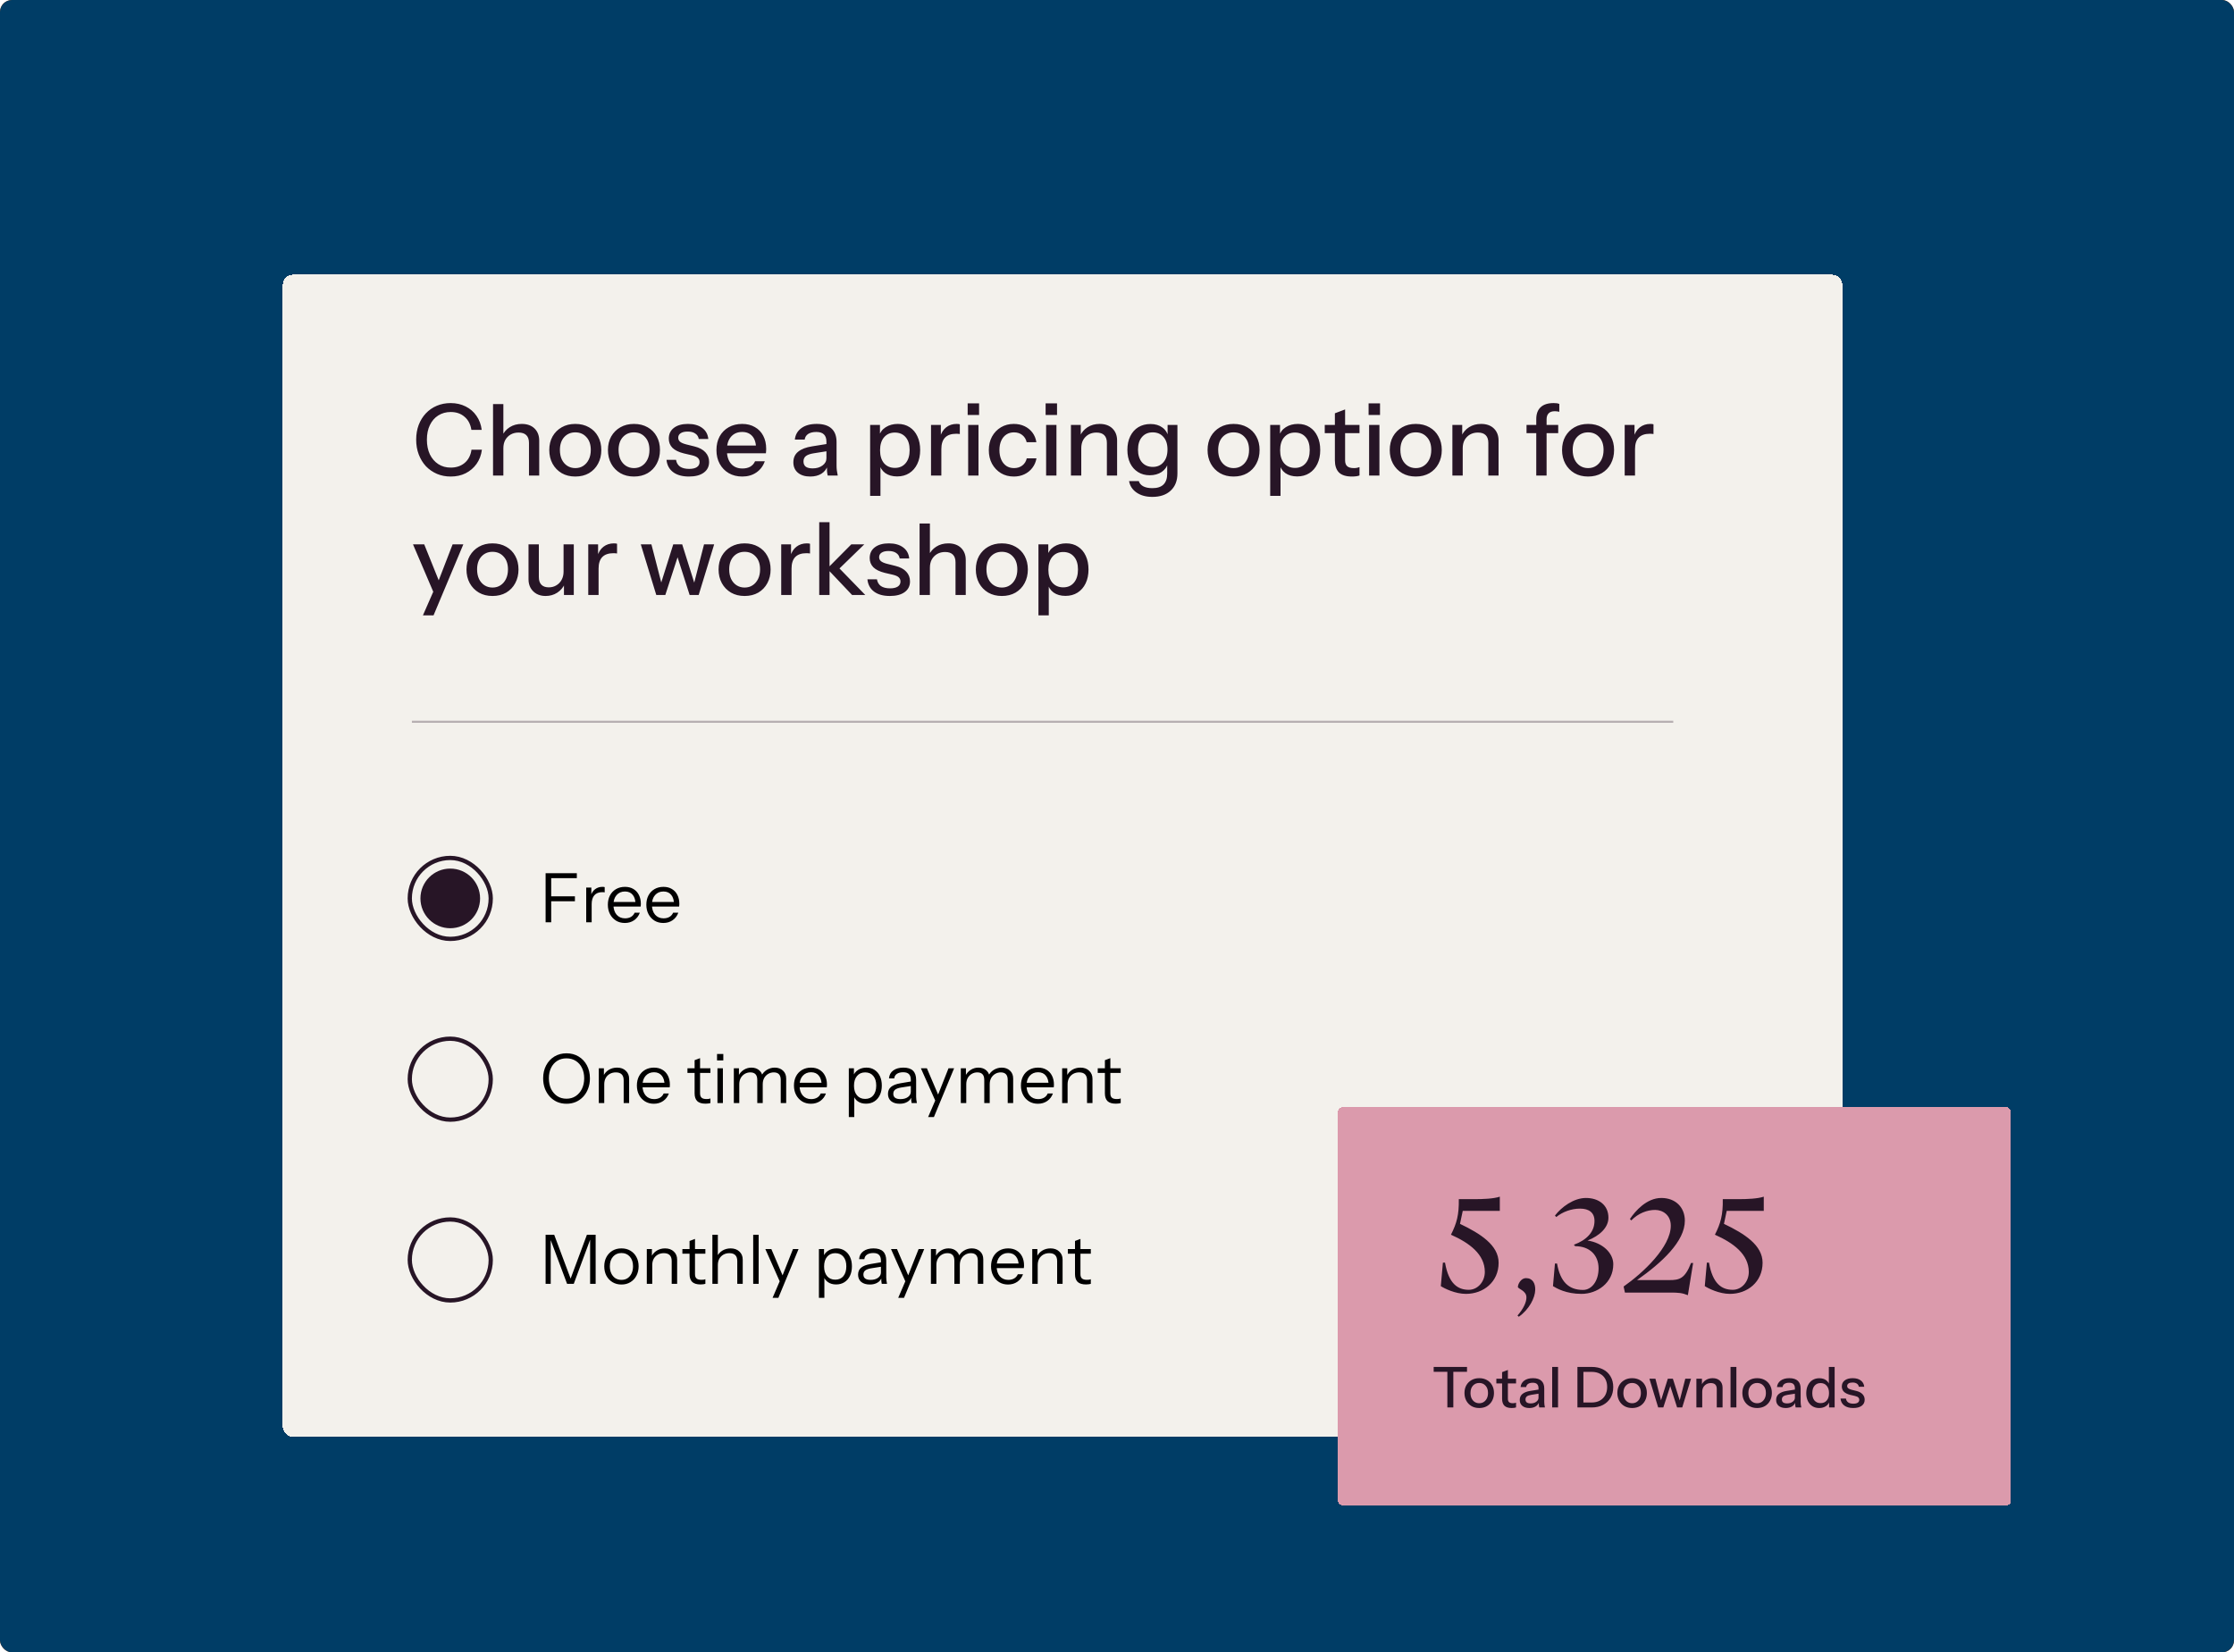 <svg width="561" height="415" viewBox="0 0 561 415" fill="none" xmlns="http://www.w3.org/2000/svg">
<g clip-path="url(#clip0_3526_56074)">
<rect width="561" height="415" rx="3" fill="#BB4D00"/>
<g clip-path="url(#clip1_3526_56074)">
<rect width="561" height="415" rx="3" fill="#003D66"/>
<g filter="url(#filter0_d_3526_56074)">
<rect x="71" y="57" width="391.659" height="291.886" rx="2.504" fill="#F3F1EC" shape-rendering="crispEdges"/>
<path d="M113.187 107.687C111.94 107.687 110.785 107.463 109.721 107.014C108.657 106.548 107.734 105.908 106.953 105.094C106.189 104.263 105.59 103.282 105.158 102.152C104.726 101.021 104.51 99.783 104.51 98.437C104.51 97.09 104.717 95.86 105.133 94.746C105.565 93.616 106.164 92.644 106.928 91.829C107.709 90.998 108.632 90.358 109.696 89.909C110.76 89.46 111.915 89.236 113.162 89.236C114.558 89.236 115.813 89.519 116.927 90.084C118.04 90.632 118.946 91.414 119.644 92.428C120.359 93.442 120.8 94.622 120.966 95.968H118.373C118.157 94.555 117.583 93.458 116.652 92.677C115.738 91.879 114.583 91.48 113.187 91.48C112.006 91.48 110.959 91.771 110.045 92.353C109.147 92.918 108.449 93.724 107.95 94.771C107.452 95.802 107.202 97.024 107.202 98.437C107.202 99.833 107.452 101.063 107.95 102.127C108.466 103.174 109.172 103.988 110.07 104.57C110.967 105.152 112.006 105.443 113.187 105.443C114.583 105.443 115.746 105.052 116.677 104.271C117.625 103.473 118.198 102.368 118.398 100.955H121.016C120.833 102.318 120.384 103.506 119.669 104.52C118.955 105.518 118.04 106.299 116.927 106.864C115.83 107.413 114.583 107.687 113.187 107.687ZM123.812 107.438V89.485H126.405V107.438H123.812ZM132.838 107.438V99.259C132.838 98.378 132.613 97.722 132.165 97.29C131.732 96.858 131.084 96.641 130.22 96.641C129.472 96.641 128.807 96.808 128.225 97.14C127.66 97.472 127.211 97.93 126.879 98.511C126.563 99.093 126.405 99.783 126.405 100.581L126.081 97.539C126.496 96.591 127.136 95.844 128.001 95.295C128.865 94.746 129.871 94.472 131.018 94.472C132.381 94.472 133.453 94.855 134.234 95.619C135.015 96.384 135.406 97.398 135.406 98.661V107.438H132.838ZM144.468 107.687C143.171 107.687 142.033 107.404 141.052 106.839C140.071 106.257 139.307 105.468 138.758 104.471C138.21 103.457 137.935 102.31 137.935 101.03C137.935 99.733 138.21 98.594 138.758 97.614C139.323 96.633 140.088 95.868 141.052 95.32C142.033 94.755 143.171 94.472 144.468 94.472C145.781 94.472 146.928 94.755 147.909 95.32C148.889 95.868 149.646 96.633 150.178 97.614C150.726 98.594 151.001 99.733 151.001 101.03C151.001 102.31 150.726 103.457 150.178 104.471C149.646 105.468 148.889 106.257 147.909 106.839C146.928 107.404 145.781 107.687 144.468 107.687ZM144.468 105.568C145.249 105.568 145.922 105.376 146.488 104.994C147.069 104.612 147.526 104.08 147.859 103.398C148.191 102.717 148.358 101.919 148.358 101.005C148.358 99.642 147.992 98.57 147.26 97.788C146.546 96.99 145.615 96.591 144.468 96.591C143.338 96.591 142.407 96.99 141.675 97.788C140.961 98.586 140.603 99.658 140.603 101.005C140.603 101.919 140.761 102.717 141.077 103.398C141.409 104.08 141.866 104.612 142.448 104.994C143.047 105.376 143.72 105.568 144.468 105.568ZM159.199 107.687C157.903 107.687 156.764 107.404 155.783 106.839C154.803 106.257 154.038 105.468 153.489 104.471C152.941 103.457 152.667 102.31 152.667 101.03C152.667 99.733 152.941 98.594 153.489 97.614C154.055 96.633 154.819 95.868 155.783 95.32C156.764 94.755 157.903 94.472 159.199 94.472C160.512 94.472 161.659 94.755 162.64 95.32C163.621 95.868 164.377 96.633 164.909 97.614C165.458 98.594 165.732 99.733 165.732 101.03C165.732 102.31 165.458 103.457 164.909 104.471C164.377 105.468 163.621 106.257 162.64 106.839C161.659 107.404 160.512 107.687 159.199 107.687ZM159.199 105.568C159.98 105.568 160.654 105.376 161.219 104.994C161.801 104.612 162.258 104.08 162.59 103.398C162.923 102.717 163.089 101.919 163.089 101.005C163.089 99.642 162.723 98.57 161.992 97.788C161.277 96.99 160.346 96.591 159.199 96.591C158.069 96.591 157.138 96.99 156.407 97.788C155.692 98.586 155.334 99.658 155.334 101.005C155.334 101.919 155.492 102.717 155.808 103.398C156.141 104.08 156.598 104.612 157.18 104.994C157.778 105.376 158.451 105.568 159.199 105.568ZM173.007 107.687C171.345 107.687 170.024 107.321 169.043 106.59C168.062 105.858 167.505 104.828 167.372 103.498H169.766C169.882 104.229 170.215 104.795 170.763 105.194C171.328 105.576 172.093 105.767 173.057 105.767C173.905 105.767 174.553 105.617 175.002 105.318C175.451 105.019 175.675 104.595 175.675 104.047C175.675 103.648 175.542 103.315 175.276 103.049C175.027 102.767 174.528 102.534 173.78 102.351L171.736 101.877C170.456 101.562 169.5 101.096 168.868 100.481C168.253 99.85 167.946 99.077 167.946 98.162C167.946 97.015 168.37 96.118 169.217 95.469C170.082 94.805 171.262 94.472 172.758 94.472C174.237 94.472 175.426 94.805 176.324 95.469C177.238 96.134 177.753 97.065 177.869 98.262H175.476C175.376 97.664 175.085 97.207 174.603 96.891C174.138 96.558 173.498 96.392 172.683 96.392C171.919 96.392 171.328 96.533 170.913 96.816C170.514 97.082 170.315 97.456 170.315 97.938C170.315 98.337 170.464 98.669 170.763 98.935C171.079 99.201 171.594 99.426 172.309 99.609L174.404 100.132C175.617 100.431 176.531 100.922 177.146 101.603C177.761 102.268 178.069 103.074 178.069 104.022C178.069 105.169 177.62 106.066 176.722 106.715C175.841 107.363 174.603 107.687 173.007 107.687ZM186.396 107.687C185.116 107.687 183.986 107.404 183.005 106.839C182.041 106.274 181.285 105.493 180.736 104.495C180.188 103.498 179.913 102.351 179.913 101.055C179.913 99.741 180.179 98.594 180.711 97.614C181.26 96.616 182.024 95.844 183.005 95.295C183.986 94.746 185.108 94.472 186.371 94.472C187.601 94.472 188.665 94.738 189.563 95.27C190.477 95.785 191.175 96.508 191.657 97.439C192.156 98.37 192.405 99.475 192.405 100.755C192.405 100.955 192.397 101.146 192.38 101.329C192.38 101.495 192.364 101.67 192.33 101.852H181.659V99.908H190.51L189.862 100.681C189.862 99.318 189.554 98.279 188.939 97.564C188.324 96.849 187.468 96.492 186.371 96.492C185.191 96.492 184.252 96.899 183.554 97.713C182.872 98.511 182.531 99.625 182.531 101.055C182.531 102.501 182.872 103.631 183.554 104.446C184.252 105.26 185.216 105.667 186.446 105.667C187.194 105.667 187.842 105.518 188.391 105.219C188.939 104.903 189.347 104.446 189.613 103.847H192.056C191.64 105.044 190.934 105.983 189.937 106.665C188.956 107.346 187.776 107.687 186.396 107.687ZM207.855 107.438C207.772 107.122 207.714 106.773 207.681 106.39C207.664 106.008 207.656 105.543 207.656 104.994H207.531V98.935C207.531 98.121 207.323 97.514 206.908 97.115C206.509 96.7 205.869 96.492 204.988 96.492C204.14 96.492 203.459 96.658 202.943 96.99C202.445 97.323 202.154 97.797 202.071 98.412H199.602C199.719 97.215 200.259 96.259 201.223 95.544C202.187 94.829 203.475 94.472 205.088 94.472C206.75 94.472 207.996 94.863 208.828 95.644C209.659 96.409 210.074 97.539 210.074 99.035V104.994C210.074 105.376 210.099 105.767 210.149 106.166C210.199 106.565 210.274 106.989 210.373 107.438H207.855ZM203.467 107.687C202.17 107.687 201.14 107.371 200.375 106.739C199.61 106.091 199.228 105.219 199.228 104.121C199.228 102.991 199.627 102.102 200.425 101.454C201.239 100.789 202.403 100.34 203.916 100.107L208.105 99.434V101.254L204.315 101.852C203.467 101.985 202.827 102.21 202.395 102.526C201.979 102.842 201.771 103.299 201.771 103.897C201.771 104.479 201.963 104.919 202.345 105.219C202.744 105.501 203.317 105.642 204.065 105.642C205.063 105.642 205.885 105.401 206.534 104.919C207.199 104.437 207.531 103.831 207.531 103.099L207.855 104.944C207.556 105.825 207.024 106.507 206.259 106.989C205.495 107.454 204.564 107.687 203.467 107.687ZM225.288 107.662C224.091 107.662 223.094 107.379 222.296 106.814C221.515 106.232 220.999 105.426 220.75 104.396L221.099 104.346V112.549H218.506V94.722H220.974V97.639L220.725 97.564C220.991 96.6 221.556 95.844 222.42 95.295C223.285 94.746 224.299 94.472 225.462 94.472C226.609 94.472 227.598 94.746 228.429 95.295C229.277 95.844 229.926 96.608 230.374 97.589C230.84 98.57 231.072 99.716 231.072 101.03C231.072 102.359 230.831 103.523 230.349 104.52C229.867 105.518 229.194 106.291 228.33 106.839C227.465 107.388 226.451 107.662 225.288 107.662ZM224.739 105.518C225.87 105.518 226.767 105.119 227.432 104.321C228.097 103.523 228.429 102.426 228.429 101.03C228.429 99.65 228.097 98.578 227.432 97.813C226.767 97.032 225.861 96.641 224.714 96.641C223.584 96.641 222.678 97.04 221.997 97.838C221.332 98.619 220.999 99.708 220.999 101.104C220.999 102.468 221.332 103.548 221.997 104.346C222.678 105.127 223.592 105.518 224.739 105.518ZM233.797 107.438V94.722H236.266V97.888H236.39V107.438H233.797ZM236.39 100.805L236.066 97.788C236.365 96.708 236.881 95.885 237.612 95.32C238.343 94.755 239.216 94.472 240.23 94.472C240.612 94.472 240.878 94.505 241.028 94.572V97.015C240.945 96.982 240.829 96.966 240.679 96.966C240.529 96.949 240.346 96.941 240.13 96.941C238.884 96.941 237.945 97.265 237.313 97.913C236.698 98.561 236.39 99.525 236.39 100.805ZM243.123 107.438V94.722H245.716V107.438H243.123ZM242.998 92.228V89.311H245.866V92.228H242.998ZM254.594 107.687C253.38 107.687 252.3 107.404 251.352 106.839C250.405 106.257 249.657 105.468 249.108 104.471C248.576 103.473 248.31 102.335 248.31 101.055C248.31 99.775 248.576 98.644 249.108 97.664C249.657 96.666 250.405 95.885 251.352 95.32C252.3 94.755 253.372 94.472 254.569 94.472C255.583 94.472 256.489 94.663 257.286 95.046C258.084 95.428 258.741 95.96 259.256 96.641C259.772 97.323 260.104 98.129 260.254 99.06H257.81C257.644 98.312 257.278 97.713 256.713 97.265C256.164 96.816 255.466 96.591 254.619 96.591C253.887 96.591 253.247 96.774 252.699 97.14C252.15 97.506 251.726 98.021 251.427 98.686C251.128 99.351 250.978 100.14 250.978 101.055C250.978 101.952 251.128 102.742 251.427 103.423C251.726 104.105 252.15 104.637 252.699 105.019C253.247 105.385 253.895 105.568 254.643 105.568C255.458 105.568 256.148 105.352 256.713 104.919C257.295 104.471 257.669 103.872 257.835 103.124H260.278C260.112 104.038 259.763 104.836 259.231 105.518C258.716 106.199 258.059 106.731 257.262 107.113C256.464 107.496 255.574 107.687 254.594 107.687ZM262.7 107.438V94.722H265.293V107.438H262.7ZM262.575 92.228V89.311H265.442V92.228H262.575ZM268.933 107.438V94.722H271.402V97.713H271.526V107.438H268.933ZM277.959 107.438V99.259C277.959 98.378 277.735 97.722 277.286 97.29C276.854 96.858 276.205 96.641 275.341 96.641C274.593 96.641 273.928 96.808 273.346 97.14C272.781 97.472 272.332 97.93 272 98.511C271.684 99.093 271.526 99.783 271.526 100.581L271.202 97.539C271.618 96.591 272.258 95.844 273.122 95.295C273.986 94.746 274.992 94.472 276.139 94.472C277.502 94.472 278.574 94.855 279.355 95.619C280.137 96.384 280.527 97.398 280.527 98.661V107.438H277.959ZM289.365 112.798C287.77 112.798 286.448 112.433 285.401 111.701C284.37 110.987 283.747 110.031 283.531 108.834H285.975C286.141 109.382 286.506 109.815 287.072 110.13C287.653 110.446 288.426 110.604 289.39 110.604C290.637 110.604 291.568 110.297 292.183 109.682C292.798 109.067 293.106 108.152 293.106 106.939V104.196L293.33 104.246C293.081 105.21 292.54 105.975 291.709 106.54C290.878 107.089 289.881 107.363 288.717 107.363C287.604 107.363 286.623 107.097 285.775 106.565C284.927 106.033 284.271 105.293 283.805 104.346C283.34 103.382 283.107 102.26 283.107 100.98C283.107 99.683 283.348 98.545 283.83 97.564C284.312 96.583 284.985 95.827 285.85 95.295C286.731 94.763 287.753 94.497 288.917 94.497C290.114 94.497 291.103 94.788 291.884 95.37C292.682 95.935 293.189 96.741 293.405 97.788L293.205 97.813V94.722H295.674V106.914C295.674 108.742 295.109 110.18 293.978 111.228C292.865 112.275 291.327 112.798 289.365 112.798ZM289.49 105.268C290.604 105.268 291.493 104.878 292.158 104.097C292.84 103.315 293.18 102.243 293.18 100.88C293.18 99.55 292.84 98.503 292.158 97.738C291.493 96.974 290.596 96.591 289.465 96.591C288.335 96.591 287.437 96.982 286.772 97.763C286.108 98.528 285.775 99.592 285.775 100.955C285.775 102.285 286.108 103.34 286.772 104.121C287.454 104.886 288.36 105.268 289.49 105.268ZM309.775 107.687C308.478 107.687 307.34 107.404 306.359 106.839C305.378 106.257 304.614 105.468 304.065 104.471C303.516 103.457 303.242 102.31 303.242 101.03C303.242 99.733 303.516 98.594 304.065 97.614C304.63 96.633 305.395 95.868 306.359 95.32C307.34 94.755 308.478 94.472 309.775 94.472C311.088 94.472 312.235 94.755 313.216 95.32C314.196 95.868 314.953 96.633 315.485 97.614C316.033 98.594 316.307 99.733 316.307 101.03C316.307 102.31 316.033 103.457 315.485 104.471C314.953 105.468 314.196 106.257 313.216 106.839C312.235 107.404 311.088 107.687 309.775 107.687ZM309.775 105.568C310.556 105.568 311.229 105.376 311.794 104.994C312.376 104.612 312.833 104.08 313.166 103.398C313.498 102.717 313.664 101.919 313.664 101.005C313.664 99.642 313.299 98.57 312.567 97.788C311.853 96.99 310.922 96.591 309.775 96.591C308.644 96.591 307.714 96.99 306.982 97.788C306.267 98.586 305.91 99.658 305.91 101.005C305.91 101.919 306.068 102.717 306.384 103.398C306.716 104.08 307.173 104.612 307.755 104.994C308.354 105.376 309.027 105.568 309.775 105.568ZM325.753 107.662C324.556 107.662 323.559 107.379 322.761 106.814C321.98 106.232 321.464 105.426 321.215 104.396L321.564 104.346V112.549H318.971V94.722H321.439V97.639L321.19 97.564C321.456 96.6 322.021 95.844 322.885 95.295C323.75 94.746 324.764 94.472 325.927 94.472C327.074 94.472 328.063 94.746 328.894 95.295C329.742 95.844 330.39 96.608 330.839 97.589C331.305 98.57 331.537 99.716 331.537 101.03C331.537 102.359 331.296 103.523 330.814 104.52C330.332 105.518 329.659 106.291 328.795 106.839C327.93 107.388 326.916 107.662 325.753 107.662ZM325.204 105.518C326.335 105.518 327.232 105.119 327.897 104.321C328.562 103.523 328.894 102.426 328.894 101.03C328.894 99.65 328.562 98.578 327.897 97.813C327.232 97.032 326.326 96.641 325.179 96.641C324.049 96.641 323.143 97.04 322.462 97.838C321.797 98.619 321.464 99.708 321.464 101.104C321.464 102.468 321.797 103.548 322.462 104.346C323.143 105.127 324.057 105.518 325.204 105.518ZM339.502 107.687C338.023 107.687 336.934 107.346 336.236 106.665C335.554 105.967 335.214 104.944 335.214 103.598V91.804L337.782 90.832V103.623C337.782 104.288 337.956 104.778 338.305 105.094C338.655 105.41 339.22 105.568 340.001 105.568C340.3 105.568 340.566 105.543 340.799 105.493C341.032 105.443 341.231 105.385 341.397 105.318V107.413C341.214 107.496 340.957 107.562 340.624 107.612C340.292 107.662 339.918 107.687 339.502 107.687ZM332.67 96.791V94.722H341.397V96.791H332.67ZM343.807 107.438V94.722H346.4V107.438H343.807ZM343.682 92.228V89.311H346.55V92.228H343.682ZM355.527 107.687C354.23 107.687 353.092 107.404 352.111 106.839C351.13 106.257 350.366 105.468 349.817 104.471C349.269 103.457 348.994 102.31 348.994 101.03C348.994 99.733 349.269 98.594 349.817 97.614C350.382 96.633 351.147 95.868 352.111 95.32C353.092 94.755 354.23 94.472 355.527 94.472C356.84 94.472 357.987 94.755 358.968 95.32C359.949 95.868 360.705 96.633 361.237 97.614C361.785 98.594 362.06 99.733 362.06 101.03C362.06 102.31 361.785 103.457 361.237 104.471C360.705 105.468 359.949 106.257 358.968 106.839C357.987 107.404 356.84 107.687 355.527 107.687ZM355.527 105.568C356.308 105.568 356.981 105.376 357.547 104.994C358.128 104.612 358.586 104.08 358.918 103.398C359.25 102.717 359.417 101.919 359.417 101.005C359.417 99.642 359.051 98.57 358.32 97.788C357.605 96.99 356.674 96.591 355.527 96.591C354.397 96.591 353.466 96.99 352.734 97.788C352.02 98.586 351.662 99.658 351.662 101.005C351.662 101.919 351.82 102.717 352.136 103.398C352.468 104.08 352.926 104.612 353.507 104.994C354.106 105.376 354.779 105.568 355.527 105.568ZM364.723 107.438V94.722H367.191V97.713H367.316V107.438H364.723ZM373.749 107.438V99.259C373.749 98.378 373.525 97.722 373.076 97.29C372.644 96.858 371.995 96.641 371.131 96.641C370.383 96.641 369.718 96.808 369.136 97.14C368.571 97.472 368.122 97.93 367.79 98.511C367.474 99.093 367.316 99.783 367.316 100.581L366.992 97.539C367.408 96.591 368.048 95.844 368.912 95.295C369.776 94.746 370.782 94.472 371.929 94.472C373.292 94.472 374.364 94.855 375.145 95.619C375.927 96.384 376.317 97.398 376.317 98.661V107.438H373.749ZM385.785 107.438V93.25C385.785 91.954 386.15 90.965 386.882 90.283C387.613 89.585 388.71 89.236 390.173 89.236C390.506 89.236 390.78 89.253 390.996 89.286C391.212 89.319 391.403 89.369 391.569 89.436V91.43C391.453 91.397 391.295 91.364 391.096 91.331C390.913 91.297 390.705 91.281 390.472 91.281C389.741 91.281 389.209 91.463 388.877 91.829C388.544 92.178 388.378 92.677 388.378 93.325V107.438H385.785ZM383.341 96.791V94.722H391.295V96.791H383.341ZM398.796 107.687C397.499 107.687 396.36 107.404 395.38 106.839C394.399 106.257 393.634 105.468 393.086 104.471C392.537 103.457 392.263 102.31 392.263 101.03C392.263 99.733 392.537 98.594 393.086 97.614C393.651 96.633 394.416 95.868 395.38 95.32C396.36 94.755 397.499 94.472 398.796 94.472C400.109 94.472 401.256 94.755 402.236 95.32C403.217 95.868 403.973 96.633 404.505 97.614C405.054 98.594 405.328 99.733 405.328 101.03C405.328 102.31 405.054 103.457 404.505 104.471C403.973 105.468 403.217 106.257 402.236 106.839C401.256 107.404 400.109 107.687 398.796 107.687ZM398.796 105.568C399.577 105.568 400.25 105.376 400.815 104.994C401.397 104.612 401.854 104.08 402.187 103.398C402.519 102.717 402.685 101.919 402.685 101.005C402.685 99.642 402.32 98.57 401.588 97.788C400.873 96.99 399.943 96.591 398.796 96.591C397.665 96.591 396.734 96.99 396.003 97.788C395.288 98.586 394.931 99.658 394.931 101.005C394.931 101.919 395.089 102.717 395.405 103.398C395.737 104.08 396.194 104.612 396.776 104.994C397.374 105.376 398.048 105.568 398.796 105.568ZM407.992 107.438V94.722H410.46V97.888H410.585V107.438H407.992ZM410.585 100.805L410.261 97.788C410.56 96.708 411.075 95.885 411.806 95.32C412.538 94.755 413.411 94.472 414.425 94.472C414.807 94.472 415.073 94.505 415.222 94.572V97.015C415.139 96.982 415.023 96.966 414.873 96.966C414.724 96.949 414.541 96.941 414.325 96.941C413.078 96.941 412.139 97.265 411.507 97.913C410.892 98.561 410.585 99.525 410.585 100.805ZM106.205 142.549L109.272 135.543L109.796 134.72L113.66 124.721H116.353L108.873 142.549H106.205ZM109.147 137.438L103.712 124.721H106.529L111.142 136.166L109.147 137.438ZM123.674 137.687C122.377 137.687 121.238 137.404 120.258 136.839C119.277 136.257 118.512 135.468 117.964 134.471C117.415 133.457 117.141 132.31 117.141 131.03C117.141 129.733 117.415 128.595 117.964 127.614C118.529 126.633 119.294 125.868 120.258 125.32C121.238 124.755 122.377 124.472 123.674 124.472C124.987 124.472 126.134 124.755 127.114 125.32C128.095 125.868 128.852 126.633 129.383 127.614C129.932 128.595 130.206 129.733 130.206 131.03C130.206 132.31 129.932 133.457 129.383 134.471C128.852 135.468 128.095 136.257 127.114 136.839C126.134 137.404 124.987 137.687 123.674 137.687ZM123.674 135.568C124.455 135.568 125.128 135.376 125.693 134.994C126.275 134.612 126.732 134.08 127.065 133.398C127.397 132.717 127.563 131.919 127.563 131.005C127.563 129.642 127.198 128.57 126.466 127.788C125.751 126.99 124.821 126.592 123.674 126.592C122.543 126.592 121.612 126.99 120.881 127.788C120.166 128.586 119.809 129.658 119.809 131.005C119.809 131.919 119.967 132.717 120.283 133.398C120.615 134.08 121.072 134.612 121.654 134.994C122.252 135.376 122.926 135.568 123.674 135.568ZM137.009 137.687C136.161 137.687 135.413 137.512 134.765 137.163C134.116 136.798 133.609 136.299 133.244 135.667C132.895 135.036 132.72 134.313 132.72 133.498V124.721H135.313V132.9C135.313 133.781 135.529 134.437 135.961 134.869C136.394 135.302 137.009 135.518 137.807 135.518C138.521 135.518 139.153 135.352 139.701 135.019C140.267 134.687 140.707 134.229 141.023 133.648C141.355 133.049 141.522 132.359 141.522 131.578L141.846 134.62C141.43 135.551 140.79 136.299 139.926 136.864C139.078 137.413 138.106 137.687 137.009 137.687ZM141.621 137.438V134.446H141.522V124.721H144.09V137.438H141.621ZM147.723 137.438V124.721H150.191V127.888H150.316V137.438H147.723ZM150.316 130.805L149.992 127.788C150.291 126.708 150.806 125.885 151.538 125.32C152.269 124.755 153.142 124.472 154.156 124.472C154.538 124.472 154.804 124.505 154.953 124.572V127.015C154.87 126.982 154.754 126.966 154.604 126.966C154.455 126.949 154.272 126.941 154.056 126.941C152.809 126.941 151.87 127.265 151.238 127.913C150.623 128.561 150.316 129.525 150.316 130.805ZM164.804 137.438L160.915 124.721H163.582L166.225 134.944H165.851L169.068 124.721H171.312L174.528 134.944H174.179L176.797 124.721H179.34L175.451 137.438H173.182L169.965 127.389H170.339L167.073 137.438H164.804ZM186.982 137.687C185.685 137.687 184.546 137.404 183.566 136.839C182.585 136.257 181.82 135.468 181.272 134.471C180.723 133.457 180.449 132.31 180.449 131.03C180.449 129.733 180.723 128.595 181.272 127.614C181.837 126.633 182.602 125.868 183.566 125.32C184.546 124.755 185.685 124.472 186.982 124.472C188.295 124.472 189.442 124.755 190.422 125.32C191.403 125.868 192.16 126.633 192.691 127.614C193.24 128.595 193.514 129.733 193.514 131.03C193.514 132.31 193.24 133.457 192.691 134.471C192.16 135.468 191.403 136.257 190.422 136.839C189.442 137.404 188.295 137.687 186.982 137.687ZM186.982 135.568C187.763 135.568 188.436 135.376 189.001 134.994C189.583 134.612 190.04 134.08 190.373 133.398C190.705 132.717 190.871 131.919 190.871 131.005C190.871 129.642 190.506 128.57 189.774 127.788C189.059 126.99 188.129 126.592 186.982 126.592C185.851 126.592 184.92 126.99 184.189 127.788C183.474 128.586 183.117 129.658 183.117 131.005C183.117 131.919 183.275 132.717 183.591 133.398C183.923 134.08 184.38 134.612 184.962 134.994C185.56 135.376 186.234 135.568 186.982 135.568ZM196.178 137.438V124.721H198.646V127.888H198.771V137.438H196.178ZM198.771 130.805L198.447 127.788C198.746 126.708 199.261 125.885 199.993 125.32C200.724 124.755 201.597 124.472 202.611 124.472C202.993 124.472 203.259 124.505 203.408 124.572V127.015C203.325 126.982 203.209 126.966 203.059 126.966C202.91 126.949 202.727 126.941 202.511 126.941C201.264 126.941 200.325 127.265 199.693 127.913C199.078 128.561 198.771 129.525 198.771 130.805ZM205.723 137.438V119.161H208.316V137.438H205.723ZM213.976 137.438L207.717 130.83L213.776 124.721H217.042L210.161 131.404L210.285 130.232L217.292 137.438H213.976ZM223.459 137.687C221.797 137.687 220.475 137.321 219.494 136.59C218.514 135.858 217.957 134.828 217.824 133.498H220.218C220.334 134.229 220.666 134.795 221.215 135.194C221.78 135.576 222.545 135.767 223.509 135.767C224.357 135.767 225.005 135.617 225.454 135.318C225.902 135.019 226.127 134.595 226.127 134.047C226.127 133.648 225.994 133.315 225.728 133.049C225.479 132.767 224.98 132.534 224.232 132.351L222.187 131.877C220.907 131.562 219.952 131.096 219.32 130.481C218.705 129.849 218.397 129.077 218.397 128.162C218.397 127.015 218.821 126.118 219.669 125.469C220.533 124.805 221.714 124.472 223.21 124.472C224.689 124.472 225.878 124.805 226.775 125.469C227.689 126.134 228.205 127.065 228.321 128.262H225.927C225.828 127.664 225.537 127.207 225.055 126.891C224.589 126.558 223.949 126.392 223.135 126.392C222.37 126.392 221.78 126.533 221.365 126.816C220.966 127.082 220.766 127.456 220.766 127.938C220.766 128.337 220.916 128.669 221.215 128.935C221.531 129.201 222.046 129.426 222.761 129.608L224.855 130.132C226.069 130.431 226.983 130.922 227.598 131.603C228.213 132.268 228.52 133.074 228.52 134.022C228.52 135.169 228.072 136.066 227.174 136.715C226.293 137.363 225.055 137.687 223.459 137.687ZM230.924 137.438V119.485H233.517V137.438H230.924ZM239.95 137.438V129.259C239.95 128.378 239.726 127.722 239.277 127.29C238.845 126.857 238.196 126.641 237.332 126.641C236.584 126.641 235.919 126.808 235.337 127.14C234.772 127.472 234.323 127.93 233.991 128.511C233.675 129.093 233.517 129.783 233.517 130.581L233.193 127.539C233.609 126.592 234.249 125.843 235.113 125.295C235.977 124.746 236.983 124.472 238.13 124.472C239.493 124.472 240.565 124.854 241.346 125.619C242.128 126.384 242.518 127.398 242.518 128.661V137.438H239.95ZM251.58 137.687C250.284 137.687 249.145 137.404 248.164 136.839C247.184 136.257 246.419 135.468 245.87 134.471C245.322 133.457 245.048 132.31 245.048 131.03C245.048 129.733 245.322 128.595 245.87 127.614C246.436 126.633 247.2 125.868 248.164 125.32C249.145 124.755 250.284 124.472 251.58 124.472C252.893 124.472 254.04 124.755 255.021 125.32C256.002 125.868 256.758 126.633 257.29 127.614C257.838 128.595 258.113 129.733 258.113 131.03C258.113 132.31 257.838 133.457 257.29 134.471C256.758 135.468 256.002 136.257 255.021 136.839C254.04 137.404 252.893 137.687 251.58 137.687ZM251.58 135.568C252.361 135.568 253.035 135.376 253.6 134.994C254.182 134.612 254.639 134.08 254.971 133.398C255.304 132.717 255.47 131.919 255.47 131.005C255.47 129.642 255.104 128.57 254.373 127.788C253.658 126.99 252.727 126.592 251.58 126.592C250.45 126.592 249.519 126.99 248.788 127.788C248.073 128.586 247.715 129.658 247.715 131.005C247.715 131.919 247.873 132.717 248.189 133.398C248.522 134.08 248.979 134.612 249.561 134.994C250.159 135.376 250.832 135.568 251.58 135.568ZM267.558 137.662C266.361 137.662 265.364 137.379 264.566 136.814C263.785 136.232 263.27 135.426 263.02 134.396L263.369 134.346V142.549H260.776V124.721H263.245V127.639L262.995 127.564C263.261 126.6 263.826 125.843 264.691 125.295C265.555 124.746 266.569 124.472 267.733 124.472C268.88 124.472 269.869 124.746 270.7 125.295C271.547 125.843 272.196 126.608 272.645 127.589C273.11 128.57 273.343 129.717 273.343 131.03C273.343 132.359 273.102 133.523 272.62 134.52C272.138 135.518 271.464 136.291 270.6 136.839C269.736 137.388 268.722 137.662 267.558 137.662ZM267.01 135.518C268.14 135.518 269.038 135.119 269.702 134.321C270.367 133.523 270.7 132.426 270.7 131.03C270.7 129.65 270.367 128.578 269.702 127.813C269.038 127.032 268.132 126.641 266.985 126.641C265.854 126.641 264.948 127.04 264.267 127.838C263.602 128.619 263.27 129.708 263.27 131.104C263.27 132.468 263.602 133.548 264.267 134.346C264.948 135.127 265.863 135.518 267.01 135.518Z" fill="#271526"/>
<line opacity="0.3" x1="103.438" y1="169.278" x2="420.189" y2="169.278" stroke="#271526" stroke-width="0.526"/>
<rect x="102.902" y="203.478" width="20.332" height="20.332" rx="10.166" stroke="#271526" stroke-width="1.07"/>
<circle cx="113.069" cy="213.644" r="7.491" fill="#271526"/>
<path d="M137.012 219.644V207.316H138.416V219.644H137.012ZM137.731 214.353V213.121H144.374V214.353H137.731ZM137.731 208.549V207.316H144.853V208.549H137.731ZM147.209 219.644V210.912H148.493V213.138H148.578V219.644H147.209ZM148.578 215.09L148.356 213.018C148.561 212.276 148.926 211.711 149.452 211.323C149.977 210.935 150.582 210.741 151.266 210.741C151.552 210.741 151.746 210.764 151.849 210.809V212.128C151.791 212.105 151.712 212.093 151.609 212.093C151.506 212.082 151.381 212.076 151.232 212.076C150.365 212.076 149.703 212.339 149.246 212.864C148.801 213.377 148.578 214.119 148.578 215.09ZM156.907 219.815C156.073 219.815 155.337 219.621 154.698 219.233C154.059 218.834 153.557 218.291 153.191 217.607C152.826 216.922 152.643 216.134 152.643 215.244C152.643 214.353 152.82 213.572 153.174 212.898C153.539 212.213 154.047 211.682 154.698 211.306C155.349 210.929 156.096 210.741 156.941 210.741C157.751 210.741 158.453 210.918 159.047 211.272C159.652 211.625 160.114 212.122 160.434 212.761C160.765 213.4 160.93 214.154 160.93 215.021C160.93 215.135 160.925 215.244 160.913 215.346C160.913 215.449 160.902 215.563 160.879 215.689H153.671V214.542H160.04L159.595 215.175C159.595 214.125 159.361 213.32 158.893 212.761C158.436 212.19 157.786 211.905 156.941 211.905C156.073 211.905 155.371 212.208 154.835 212.812C154.31 213.406 154.047 214.211 154.047 215.227C154.047 216.265 154.31 217.099 154.835 217.726C155.371 218.343 156.085 218.651 156.975 218.651C157.534 218.651 158.025 218.531 158.448 218.291C158.87 218.04 159.178 217.686 159.372 217.23H160.673C160.388 218.029 159.909 218.662 159.235 219.13C158.573 219.587 157.797 219.815 156.907 219.815ZM166.571 219.815C165.738 219.815 165.002 219.621 164.362 219.233C163.723 218.834 163.221 218.291 162.856 217.607C162.49 216.922 162.308 216.134 162.308 215.244C162.308 214.353 162.485 213.572 162.839 212.898C163.204 212.213 163.712 211.682 164.362 211.306C165.013 210.929 165.761 210.741 166.605 210.741C167.416 210.741 168.118 210.918 168.711 211.272C169.316 211.625 169.779 212.122 170.098 212.761C170.429 213.4 170.595 214.154 170.595 215.021C170.595 215.135 170.589 215.244 170.578 215.346C170.578 215.449 170.566 215.563 170.543 215.689H163.335V214.542H169.704L169.259 215.175C169.259 214.125 169.025 213.32 168.557 212.761C168.101 212.19 167.45 211.905 166.605 211.905C165.738 211.905 165.036 212.208 164.499 212.812C163.974 213.406 163.712 214.211 163.712 215.227C163.712 216.265 163.974 217.099 164.499 217.726C165.036 218.343 165.749 218.651 166.64 218.651C167.199 218.651 167.69 218.531 168.112 218.291C168.534 218.04 168.843 217.686 169.037 217.23H170.338C170.053 218.029 169.573 218.662 168.9 219.13C168.238 219.587 167.461 219.815 166.571 219.815Z" fill="black"/>
<rect x="102.902" y="248.88" width="20.332" height="20.332" rx="10.166" stroke="#271526" stroke-width="1.07"/>
<path d="M142.268 265.217C141.412 265.217 140.624 265.063 139.905 264.755C139.197 264.435 138.581 263.99 138.056 263.42C137.531 262.837 137.12 262.158 136.823 261.382C136.538 260.606 136.395 259.756 136.395 258.831C136.395 257.61 136.646 256.525 137.149 255.578C137.651 254.63 138.341 253.888 139.22 253.352C140.111 252.816 141.121 252.547 142.251 252.547C143.404 252.547 144.42 252.816 145.298 253.352C146.189 253.888 146.885 254.63 147.387 255.578C147.89 256.525 148.141 257.615 148.141 258.848C148.141 259.773 147.992 260.623 147.695 261.399C147.41 262.175 147.005 262.849 146.48 263.42C145.955 263.99 145.333 264.435 144.614 264.755C143.894 265.063 143.113 265.217 142.268 265.217ZM142.251 263.95C143.13 263.95 143.9 263.733 144.562 263.3C145.236 262.855 145.761 262.244 146.137 261.468C146.514 260.692 146.702 259.807 146.702 258.814C146.702 257.832 146.514 256.965 146.137 256.211C145.772 255.458 145.253 254.87 144.579 254.448C143.917 254.025 143.141 253.814 142.251 253.814C141.36 253.814 140.584 254.025 139.922 254.448C139.26 254.87 138.747 255.458 138.381 256.211C138.016 256.953 137.833 257.821 137.833 258.814C137.833 259.818 138.016 260.709 138.381 261.485C138.758 262.25 139.277 262.855 139.939 263.3C140.601 263.733 141.372 263.95 142.251 263.95ZM150.369 265.046V256.314H151.653V258.369H151.738V265.046H150.369ZM156.618 265.046V259.327C156.618 258.665 156.453 258.169 156.122 257.838C155.791 257.507 155.3 257.341 154.649 257.341C154.078 257.341 153.571 257.467 153.125 257.718C152.692 257.969 152.349 258.317 152.098 258.762C151.858 259.208 151.738 259.727 151.738 260.321L151.516 258.249C151.813 257.598 152.264 257.085 152.869 256.708C153.485 256.331 154.181 256.143 154.957 256.143C155.871 256.143 156.601 256.405 157.149 256.93C157.708 257.444 157.988 258.123 157.988 258.968V265.046H156.618ZM164.197 265.217C163.364 265.217 162.627 265.023 161.988 264.635C161.349 264.236 160.847 263.694 160.481 263.009C160.116 262.324 159.933 261.536 159.933 260.646C159.933 259.756 160.11 258.974 160.464 258.3C160.83 257.615 161.337 257.085 161.988 256.708C162.639 256.331 163.386 256.143 164.231 256.143C165.041 256.143 165.743 256.32 166.337 256.674C166.942 257.027 167.404 257.524 167.724 258.163C168.055 258.802 168.22 259.556 168.22 260.423C168.22 260.537 168.215 260.646 168.203 260.749C168.203 260.851 168.192 260.965 168.169 261.091H160.961V259.944H167.33L166.885 260.577C166.885 259.527 166.651 258.723 166.183 258.163C165.726 257.592 165.076 257.307 164.231 257.307C163.364 257.307 162.662 257.61 162.125 258.215C161.6 258.808 161.337 259.613 161.337 260.629C161.337 261.667 161.6 262.501 162.125 263.129C162.662 263.745 163.375 264.053 164.265 264.053C164.825 264.053 165.315 263.933 165.738 263.694C166.16 263.442 166.468 263.089 166.662 262.632H167.964C167.678 263.431 167.199 264.064 166.525 264.532C165.863 264.989 165.087 265.217 164.197 265.217ZM177.203 265.2C176.233 265.2 175.525 264.983 175.08 264.55C174.646 264.104 174.43 263.465 174.43 262.632V254.277L175.799 253.763V262.615C175.799 263.106 175.925 263.465 176.176 263.694C176.427 263.922 176.838 264.036 177.409 264.036C177.637 264.036 177.831 264.025 177.991 264.002C178.162 263.967 178.299 263.928 178.402 263.882V265.046C178.288 265.092 178.122 265.126 177.905 265.149C177.7 265.183 177.466 265.2 177.203 265.2ZM172.632 257.478V256.314H178.402V257.478H172.632ZM180.165 265.046V256.314H181.534V265.046H180.165ZM180.062 254.328V252.719H181.637V254.328H180.062ZM184.278 265.046V256.314H185.562V258.369H185.648V265.046H184.278ZM190.168 265.046V259.259C190.168 258.597 190.019 258.112 189.722 257.804C189.426 257.495 188.998 257.341 188.438 257.341C187.913 257.341 187.44 257.467 187.017 257.718C186.595 257.969 186.258 258.317 186.007 258.762C185.767 259.208 185.648 259.727 185.648 260.321L185.425 258.249C185.722 257.598 186.167 257.085 186.76 256.708C187.354 256.331 187.999 256.143 188.695 256.143C189.54 256.143 190.225 256.394 190.75 256.896C191.275 257.387 191.537 258.055 191.537 258.899V265.046H190.168ZM196.058 265.046V259.259C196.058 258.597 195.909 258.112 195.612 257.804C195.316 257.495 194.888 257.341 194.328 257.341C193.803 257.341 193.329 257.467 192.907 257.718C192.485 257.969 192.148 258.317 191.897 258.762C191.657 259.208 191.537 259.727 191.537 260.321L191.195 258.249C191.492 257.598 191.948 257.085 192.565 256.708C193.181 256.331 193.843 256.143 194.551 256.143C195.395 256.143 196.086 256.394 196.623 256.896C197.159 257.387 197.427 258.055 197.427 258.899V265.046H196.058ZM203.64 265.217C202.807 265.217 202.071 265.023 201.432 264.635C200.792 264.236 200.29 263.694 199.925 263.009C199.56 262.324 199.377 261.536 199.377 260.646C199.377 259.756 199.554 258.974 199.908 258.3C200.273 257.615 200.781 257.085 201.432 256.708C202.082 256.331 202.83 256.143 203.675 256.143C204.485 256.143 205.187 256.32 205.781 256.674C206.385 257.027 206.848 257.524 207.167 258.163C207.498 258.802 207.664 259.556 207.664 260.423C207.664 260.537 207.658 260.646 207.647 260.749C207.647 260.851 207.635 260.965 207.613 261.091H200.404V259.944H206.774L206.328 260.577C206.328 259.527 206.094 258.723 205.626 258.163C205.17 257.592 204.519 257.307 203.675 257.307C202.807 257.307 202.105 257.61 201.569 258.215C201.044 258.808 200.781 259.613 200.781 260.629C200.781 261.667 201.044 262.501 201.569 263.129C202.105 263.745 202.818 264.053 203.709 264.053C204.268 264.053 204.759 263.933 205.181 263.694C205.604 263.442 205.912 263.089 206.106 262.632H207.407C207.122 263.431 206.642 264.064 205.969 264.532C205.307 264.989 204.531 265.217 203.64 265.217ZM217.469 265.2C216.647 265.2 215.956 265 215.397 264.601C214.838 264.201 214.455 263.636 214.25 262.906L214.524 262.872V268.556H213.154V256.314H214.438V258.352L214.25 258.3C214.467 257.627 214.878 257.102 215.483 256.725C216.087 256.337 216.789 256.143 217.588 256.143C218.365 256.143 219.038 256.331 219.609 256.708C220.191 257.085 220.642 257.61 220.961 258.283C221.281 258.957 221.441 259.744 221.441 260.646C221.441 261.559 221.275 262.358 220.944 263.043C220.613 263.728 220.151 264.259 219.557 264.635C218.964 265.012 218.268 265.2 217.469 265.2ZM217.263 264.002C218.131 264.002 218.81 263.705 219.301 263.111C219.791 262.506 220.037 261.685 220.037 260.646C220.037 259.619 219.791 258.814 219.301 258.232C218.81 257.638 218.131 257.341 217.263 257.341C216.396 257.341 215.711 257.644 215.209 258.249C214.706 258.842 214.455 259.659 214.455 260.697C214.455 261.713 214.706 262.518 215.209 263.111C215.711 263.705 216.396 264.002 217.263 264.002ZM228.93 265.046C228.884 264.852 228.85 264.63 228.827 264.378C228.816 264.127 228.81 263.808 228.81 263.42H228.724V259.242C228.724 258.58 228.57 258.095 228.262 257.787C227.965 257.467 227.48 257.307 226.807 257.307C226.145 257.307 225.614 257.444 225.214 257.718C224.826 257.981 224.61 258.357 224.564 258.848H223.245C223.303 258.003 223.656 257.341 224.307 256.862C224.958 256.383 225.808 256.143 226.858 256.143C227.943 256.143 228.747 256.4 229.272 256.913C229.797 257.427 230.06 258.197 230.06 259.225V263.42C230.06 263.671 230.077 263.933 230.111 264.207C230.146 264.47 230.191 264.749 230.248 265.046H228.93ZM225.934 265.217C225.032 265.217 224.313 265 223.776 264.567C223.251 264.122 222.989 263.517 222.989 262.752C222.989 261.987 223.251 261.394 223.776 260.971C224.301 260.549 225.066 260.252 226.071 260.081L229.118 259.567V260.697L226.276 261.142C225.637 261.245 225.152 261.416 224.821 261.656C224.49 261.896 224.324 262.244 224.324 262.7C224.324 263.146 224.473 263.482 224.769 263.711C225.077 263.939 225.528 264.053 226.122 264.053C226.887 264.053 227.509 263.882 227.988 263.539C228.479 263.186 228.724 262.729 228.724 262.17L228.947 263.385C228.764 263.967 228.405 264.418 227.868 264.738C227.343 265.058 226.698 265.217 225.934 265.217ZM233.069 268.556L235.021 264.019L235.329 263.539L238.188 256.314H239.592L234.524 268.556H233.069ZM235.175 265.132L231.254 256.314H232.761L236.134 264.207L235.175 265.132ZM241.278 265.046V256.314H242.562V258.369H242.647V265.046H241.278ZM247.168 265.046V259.259C247.168 258.597 247.019 258.112 246.722 257.804C246.426 257.495 245.998 257.341 245.438 257.341C244.913 257.341 244.44 257.467 244.017 257.718C243.595 257.969 243.258 258.317 243.007 258.762C242.767 259.208 242.647 259.727 242.647 260.321L242.425 258.249C242.722 257.598 243.167 257.085 243.76 256.708C244.354 256.331 244.999 256.143 245.695 256.143C246.54 256.143 247.225 256.394 247.75 256.896C248.275 257.387 248.537 258.055 248.537 258.899V265.046H247.168ZM253.057 265.046V259.259C253.057 258.597 252.909 258.112 252.612 257.804C252.316 257.495 251.887 257.341 251.328 257.341C250.803 257.341 250.329 257.467 249.907 257.718C249.485 257.969 249.148 258.317 248.897 258.762C248.657 259.208 248.537 259.727 248.537 260.321L248.195 258.249C248.492 257.598 248.948 257.085 249.565 256.708C250.181 256.331 250.843 256.143 251.551 256.143C252.395 256.143 253.086 256.394 253.622 256.896C254.159 257.387 254.427 258.055 254.427 258.899V265.046H253.057ZM260.64 265.217C259.807 265.217 259.071 265.023 258.432 264.635C257.792 264.236 257.29 263.694 256.925 263.009C256.56 262.324 256.377 261.536 256.377 260.646C256.377 259.756 256.554 258.974 256.908 258.3C257.273 257.615 257.781 257.085 258.432 256.708C259.082 256.331 259.83 256.143 260.674 256.143C261.485 256.143 262.187 256.32 262.78 256.674C263.385 257.027 263.848 257.524 264.167 258.163C264.498 258.802 264.664 259.556 264.664 260.423C264.664 260.537 264.658 260.646 264.647 260.749C264.647 260.851 264.635 260.965 264.612 261.091H257.404V259.944H263.774L263.328 260.577C263.328 259.527 263.094 258.723 262.626 258.163C262.17 257.592 261.519 257.307 260.674 257.307C259.807 257.307 259.105 257.61 258.569 258.215C258.043 258.808 257.781 259.613 257.781 260.629C257.781 261.667 258.043 262.501 258.569 263.129C259.105 263.745 259.818 264.053 260.709 264.053C261.268 264.053 261.759 263.933 262.181 263.694C262.604 263.442 262.912 263.089 263.106 262.632H264.407C264.122 263.431 263.642 264.064 262.969 264.532C262.307 264.989 261.531 265.217 260.64 265.217ZM266.726 265.046V256.314H268.01V258.369H268.096V265.046H266.726ZM272.976 265.046V259.327C272.976 258.665 272.81 258.169 272.479 257.838C272.148 257.507 271.657 257.341 271.007 257.341C270.436 257.341 269.928 257.467 269.483 257.718C269.049 257.969 268.707 258.317 268.456 258.762C268.216 259.208 268.096 259.727 268.096 260.321L267.873 258.249C268.17 257.598 268.621 257.085 269.226 256.708C269.842 256.331 270.539 256.143 271.315 256.143C272.228 256.143 272.959 256.405 273.506 256.93C274.066 257.444 274.345 258.123 274.345 258.968V265.046H272.976ZM280.235 265.2C279.264 265.2 278.557 264.983 278.111 264.55C277.678 264.104 277.461 263.465 277.461 262.632V254.277L278.831 253.763V262.615C278.831 263.106 278.956 263.465 279.207 263.694C279.458 263.922 279.869 264.036 280.44 264.036C280.668 264.036 280.862 264.025 281.022 264.002C281.193 263.967 281.33 263.928 281.433 263.882V265.046C281.319 265.092 281.153 265.126 280.937 265.149C280.731 265.183 280.497 265.2 280.235 265.2ZM275.663 257.478V256.314H281.433V257.478H275.663Z" fill="black"/>
<rect x="102.902" y="294.282" width="20.332" height="20.332" rx="10.166" stroke="#271526" stroke-width="1.07"/>
<path d="M137.012 310.448V298.121H139.169L143.621 310.003H142.97L147.387 298.121H149.579V310.448H148.192V298.857H148.38L144.083 310.448H142.405L138.107 298.96H138.296V310.448H137.012ZM156.055 310.62C155.199 310.62 154.446 310.42 153.795 310.02C153.144 309.621 152.637 309.079 152.271 308.394C151.917 307.697 151.74 306.916 151.74 306.048C151.74 305.169 151.923 304.393 152.288 303.72C152.654 303.046 153.156 302.515 153.795 302.127C154.446 301.739 155.199 301.545 156.055 301.545C156.923 301.545 157.676 301.739 158.315 302.127C158.966 302.515 159.468 303.046 159.822 303.72C160.187 304.393 160.37 305.169 160.37 306.048C160.37 306.916 160.187 307.697 159.822 308.394C159.468 309.079 158.966 309.621 158.315 310.02C157.676 310.42 156.923 310.62 156.055 310.62ZM156.055 309.455C156.649 309.455 157.162 309.313 157.596 309.027C158.03 308.73 158.367 308.325 158.606 307.812C158.846 307.298 158.966 306.704 158.966 306.031C158.966 305.026 158.698 304.222 158.161 303.617C157.636 303.012 156.934 302.709 156.055 302.709C155.188 302.709 154.486 303.012 153.949 303.617C153.413 304.222 153.144 305.026 153.144 306.031C153.144 306.704 153.264 307.298 153.504 307.812C153.744 308.325 154.08 308.73 154.514 309.027C154.959 309.313 155.473 309.455 156.055 309.455ZM162.424 310.448V301.716H163.708V303.771H163.794V310.448H162.424ZM168.674 310.448V304.73C168.674 304.068 168.508 303.571 168.177 303.24C167.846 302.909 167.355 302.744 166.705 302.744C166.134 302.744 165.626 302.869 165.181 303.12C164.747 303.371 164.405 303.72 164.153 304.165C163.914 304.61 163.794 305.129 163.794 305.723L163.571 303.651C163.868 303 164.319 302.487 164.924 302.11C165.54 301.733 166.237 301.545 167.013 301.545C167.926 301.545 168.656 301.808 169.204 302.333C169.764 302.846 170.043 303.525 170.043 304.37V310.448H168.674ZM175.933 310.602C174.962 310.602 174.255 310.386 173.809 309.952C173.376 309.507 173.159 308.867 173.159 308.034V299.679L174.529 299.165V308.017C174.529 308.508 174.654 308.867 174.905 309.096C175.156 309.324 175.567 309.438 176.138 309.438C176.366 309.438 176.56 309.427 176.72 309.404C176.891 309.37 177.028 309.33 177.131 309.284V310.448C177.017 310.494 176.851 310.528 176.635 310.551C176.429 310.585 176.195 310.602 175.933 310.602ZM171.361 302.881V301.716H177.131V302.881H171.361ZM178.894 310.448V298.121H180.264V310.448H178.894ZM185.143 310.448V304.73C185.143 304.068 184.978 303.571 184.647 303.24C184.316 302.909 183.825 302.744 183.174 302.744C182.604 302.744 182.096 302.869 181.65 303.12C181.217 303.371 180.874 303.72 180.623 304.165C180.383 304.61 180.264 305.129 180.264 305.723L180.041 303.651C180.338 303 180.789 302.487 181.394 302.11C182.01 301.733 182.706 301.545 183.482 301.545C184.396 301.545 185.126 301.808 185.674 302.333C186.233 302.846 186.513 303.525 186.513 304.37V310.448H185.143ZM189.143 310.448V298.121H190.513V310.448H189.143ZM194.01 313.958L195.962 309.421L196.27 308.942L199.129 301.716H200.533L195.465 313.958H194.01ZM196.116 310.534L192.195 301.716H193.702L197.075 309.609L196.116 310.534ZM209.961 310.602C209.139 310.602 208.449 310.403 207.889 310.003C207.33 309.604 206.948 309.039 206.742 308.308L207.016 308.274V313.958H205.646V301.716H206.931V303.754L206.742 303.702C206.959 303.029 207.37 302.504 207.975 302.127C208.58 301.739 209.282 301.545 210.081 301.545C210.857 301.545 211.531 301.733 212.101 302.11C212.684 302.487 213.134 303.012 213.454 303.685C213.774 304.359 213.933 305.146 213.933 306.048C213.933 306.961 213.768 307.76 213.437 308.445C213.106 309.13 212.644 309.661 212.05 310.037C211.456 310.414 210.76 310.602 209.961 310.602ZM209.756 309.404C210.623 309.404 211.302 309.107 211.793 308.514C212.284 307.909 212.529 307.087 212.529 306.048C212.529 305.021 212.284 304.216 211.793 303.634C211.302 303.04 210.623 302.744 209.756 302.744C208.888 302.744 208.203 303.046 207.701 303.651C207.199 304.245 206.948 305.061 206.948 306.099C206.948 307.115 207.199 307.92 207.701 308.514C208.203 309.107 208.888 309.404 209.756 309.404ZM221.422 310.448C221.377 310.254 221.343 310.032 221.32 309.781C221.308 309.529 221.303 309.21 221.303 308.822H221.217V304.644C221.217 303.982 221.063 303.497 220.755 303.189C220.458 302.869 219.973 302.709 219.299 302.709C218.637 302.709 218.107 302.846 217.707 303.12C217.319 303.383 217.102 303.759 217.056 304.25H215.738C215.795 303.406 216.149 302.744 216.8 302.264C217.45 301.785 218.301 301.545 219.351 301.545C220.435 301.545 221.24 301.802 221.765 302.316C222.29 302.829 222.552 303.6 222.552 304.627V308.822C222.552 309.073 222.57 309.335 222.604 309.609C222.638 309.872 222.684 310.152 222.741 310.448H221.422ZM218.426 310.62C217.524 310.62 216.805 310.403 216.269 309.969C215.744 309.524 215.481 308.919 215.481 308.154C215.481 307.389 215.744 306.796 216.269 306.373C216.794 305.951 217.559 305.654 218.563 305.483L221.611 304.969V306.099L218.769 306.545C218.129 306.647 217.644 306.819 217.313 307.058C216.982 307.298 216.817 307.646 216.817 308.103C216.817 308.548 216.965 308.885 217.262 309.113C217.57 309.341 218.021 309.455 218.614 309.455C219.379 309.455 220.001 309.284 220.481 308.942C220.972 308.588 221.217 308.131 221.217 307.572L221.44 308.788C221.257 309.37 220.897 309.821 220.361 310.14C219.836 310.46 219.191 310.62 218.426 310.62ZM225.561 313.958L227.513 309.421L227.822 308.942L230.681 301.716H232.085L227.017 313.958H225.561ZM227.667 310.534L223.747 301.716H225.253L228.626 309.609L227.667 310.534ZM233.77 310.448V301.716H235.054V303.771H235.14V310.448H233.77ZM239.66 310.448V304.661C239.66 303.999 239.512 303.514 239.215 303.206C238.918 302.898 238.49 302.744 237.931 302.744C237.406 302.744 236.932 302.869 236.51 303.12C236.087 303.371 235.751 303.72 235.5 304.165C235.26 304.61 235.14 305.129 235.14 305.723L234.917 303.651C235.214 303 235.659 302.487 236.253 302.11C236.846 301.733 237.491 301.545 238.188 301.545C239.032 301.545 239.717 301.796 240.242 302.298C240.767 302.789 241.03 303.457 241.03 304.302V310.448H239.66ZM245.55 310.448V304.661C245.55 303.999 245.402 303.514 245.105 303.206C244.808 302.898 244.38 302.744 243.821 302.744C243.296 302.744 242.822 302.869 242.4 303.12C241.977 303.371 241.641 303.72 241.389 304.165C241.15 304.61 241.03 305.129 241.03 305.723L240.687 303.651C240.984 303 241.441 302.487 242.057 302.11C242.674 301.733 243.336 301.545 244.043 301.545C244.888 301.545 245.579 301.796 246.115 302.298C246.651 302.789 246.92 303.457 246.92 304.302V310.448H245.55ZM253.133 310.62C252.3 310.62 251.563 310.426 250.924 310.037C250.285 309.638 249.783 309.096 249.417 308.411C249.052 307.726 248.869 306.938 248.869 306.048C248.869 305.158 249.046 304.376 249.4 303.702C249.765 303.018 250.273 302.487 250.924 302.11C251.575 301.733 252.322 301.545 253.167 301.545C253.977 301.545 254.679 301.722 255.273 302.076C255.878 302.43 256.34 302.926 256.66 303.565C256.991 304.205 257.156 304.958 257.156 305.825C257.156 305.94 257.151 306.048 257.139 306.151C257.139 306.254 257.128 306.368 257.105 306.493H249.897V305.346H256.266L255.821 305.98C255.821 304.929 255.587 304.125 255.119 303.565C254.662 302.995 254.012 302.709 253.167 302.709C252.3 302.709 251.598 303.012 251.061 303.617C250.536 304.21 250.273 305.015 250.273 306.031C250.273 307.07 250.536 307.903 251.061 308.531C251.598 309.147 252.311 309.455 253.201 309.455C253.761 309.455 254.251 309.335 254.674 309.096C255.096 308.845 255.404 308.491 255.598 308.034H256.9C256.614 308.833 256.135 309.467 255.461 309.935C254.799 310.391 254.023 310.62 253.133 310.62ZM259.219 310.448V301.716H260.503V303.771H260.588V310.448H259.219ZM265.468 310.448V304.73C265.468 304.068 265.303 303.571 264.972 303.24C264.641 302.909 264.15 302.744 263.499 302.744C262.928 302.744 262.42 302.869 261.975 303.12C261.542 303.371 261.199 303.72 260.948 304.165C260.708 304.61 260.588 305.129 260.588 305.723L260.366 303.651C260.663 303 261.114 302.487 261.719 302.11C262.335 301.733 263.031 301.545 263.807 301.545C264.721 301.545 265.451 301.808 265.999 302.333C266.558 302.846 266.838 303.525 266.838 304.37V310.448H265.468ZM272.727 310.602C271.757 310.602 271.049 310.386 270.604 309.952C270.17 309.507 269.953 308.867 269.953 308.034V299.679L271.323 299.165V308.017C271.323 308.508 271.449 308.867 271.7 309.096C271.951 309.324 272.362 309.438 272.933 309.438C273.161 309.438 273.355 309.427 273.515 309.404C273.686 309.37 273.823 309.33 273.926 309.284V310.448C273.811 310.494 273.646 310.528 273.429 310.551C273.224 310.585 272.99 310.602 272.727 310.602ZM268.156 302.881V301.716H273.926V302.881H268.156Z" fill="black"/>
</g>
<g filter="url(#filter1_d_3526_56074)">
<rect x="336" y="271" width="169" height="100" rx="1.178" fill="#DB9AAC" shape-rendering="crispEdges"/>
<path d="M368.117 317.899C365.444 317.899 362.738 316.546 361.814 315.952L362.342 310.046H362.87C363.794 315.392 366.104 316.876 368.842 316.876C371.119 316.876 372.868 314.798 372.868 312.389C372.868 307.934 368.974 305.096 364.388 303.051H364.355C365.807 300.18 366.401 298.068 366.335 294.108H370.327C372.406 294.108 375.112 294.009 376.63 293.482V297.045H367.325L366.632 300.312C371.746 302.754 376.333 305.657 376.333 310.079C376.333 314.897 372.538 317.899 368.117 317.899ZM381.071 323.344C382.655 321.529 383.348 319.879 383.315 318.724C383.282 317.074 381.17 316.645 381.17 316.15C381.17 315.425 381.962 313.94 383.183 313.94C384.932 313.94 385.559 315.326 385.526 316.876C385.493 318.922 383.975 321.826 381.401 323.641L381.071 323.344ZM397.142 317.899C393.282 317.899 390.906 316.513 389.982 315.952L390.477 310.277H391.005C391.797 314.798 393.876 316.909 397.538 316.909C399.683 316.909 401.432 314.699 401.432 311.498C401.432 308.198 399.221 305.921 395.558 305.921L395.228 305.558C398.396 304.404 400.409 302.358 400.409 299.586C400.409 297.507 399.056 296.484 396.779 296.484C394.635 296.484 392.424 297.276 390.807 298.596L390.477 298.233C392.094 296.121 395.162 293.811 398.264 293.811C401.498 293.811 403.907 295.626 403.907 298.761C403.907 301.269 401.696 303.282 398.66 304.503C402.455 305.063 405.128 307.637 405.128 310.442C405.128 315.194 401.036 317.899 397.142 317.899ZM407.721 316.051C412.671 312.587 419.567 306.086 419.567 300.774C419.567 298.068 417.522 296.814 415.641 296.814C413.628 296.814 411.417 297.639 409.635 299.454L409.305 299.091C410.625 297.111 413.496 293.811 417.192 293.811C420.854 293.811 423.098 296.253 423.098 299.52C423.098 304.734 417.324 310.046 411.087 314.435H419.237C421.745 314.435 423.131 314.072 424.649 310.145H425.177L423.857 318.229C422.405 317.635 421.415 317.569 419.369 317.569H408.051L407.721 316.051ZM434.403 317.899C431.73 317.899 429.025 316.546 428.101 315.952L428.629 310.046H429.157C430.081 315.392 432.39 316.876 435.129 316.876C437.406 316.876 439.155 314.798 439.155 312.389C439.155 307.934 435.261 305.096 430.674 303.051H430.641C432.093 300.18 432.687 298.068 432.621 294.108H436.614C438.693 294.108 441.398 294.009 442.916 293.482V297.045H433.611L432.918 300.312C438.033 302.754 442.619 305.657 442.619 310.079C442.619 314.897 438.825 317.899 434.403 317.899Z" fill="#271526"/>
<path d="M363.459 346.425V337.473H360.023V336.243H368.395V337.473H364.958V346.425H363.459ZM371.462 346.566C370.727 346.566 370.081 346.406 369.525 346.085C368.968 345.755 368.535 345.307 368.224 344.742C367.912 344.167 367.757 343.516 367.757 342.79C367.757 342.055 367.912 341.409 368.224 340.853C368.544 340.297 368.978 339.863 369.525 339.552C370.081 339.231 370.727 339.071 371.462 339.071C372.207 339.071 372.857 339.231 373.413 339.552C373.97 339.863 374.399 340.297 374.7 340.853C375.011 341.409 375.167 342.055 375.167 342.79C375.167 343.516 375.011 344.167 374.7 344.742C374.399 345.307 373.97 345.755 373.413 346.085C372.857 346.406 372.207 346.566 371.462 346.566ZM371.462 345.364C371.905 345.364 372.287 345.256 372.607 345.039C372.937 344.822 373.197 344.52 373.385 344.134C373.574 343.747 373.668 343.295 373.668 342.776C373.668 342.003 373.461 341.395 373.046 340.952C372.64 340.499 372.112 340.273 371.462 340.273C370.821 340.273 370.293 340.499 369.878 340.952C369.473 341.404 369.27 342.013 369.27 342.776C369.27 343.295 369.36 343.747 369.539 344.134C369.727 344.52 369.987 344.822 370.316 345.039C370.656 345.256 371.038 345.364 371.462 345.364ZM379.636 346.566C378.797 346.566 378.179 346.373 377.783 345.986C377.397 345.59 377.204 345.011 377.204 344.247V337.558L378.66 337.006V344.261C378.66 344.638 378.759 344.916 378.957 345.095C379.155 345.275 379.476 345.364 379.919 345.364C380.088 345.364 380.239 345.35 380.371 345.322C380.503 345.293 380.616 345.26 380.711 345.223V346.411C380.607 346.458 380.461 346.495 380.272 346.524C380.084 346.552 379.872 346.566 379.636 346.566ZM375.761 340.386V339.212H380.711V340.386H375.761ZM386.532 346.425C386.485 346.246 386.452 346.048 386.433 345.831C386.424 345.614 386.419 345.35 386.419 345.039H386.348V341.602C386.348 341.14 386.231 340.796 385.995 340.57C385.769 340.334 385.406 340.217 384.906 340.217C384.425 340.217 384.039 340.311 383.746 340.499C383.464 340.688 383.299 340.957 383.251 341.305H381.851C381.917 340.627 382.224 340.085 382.771 339.679C383.317 339.274 384.048 339.071 384.963 339.071C385.905 339.071 386.612 339.293 387.084 339.736C387.555 340.169 387.791 340.81 387.791 341.659V345.039C387.791 345.256 387.805 345.477 387.833 345.703C387.862 345.93 387.904 346.17 387.961 346.425H386.532ZM384.043 346.566C383.308 346.566 382.724 346.387 382.29 346.029C381.856 345.661 381.639 345.166 381.639 344.544C381.639 343.903 381.866 343.398 382.318 343.031C382.78 342.654 383.44 342.399 384.298 342.267L386.674 341.885V342.918L384.524 343.257C384.043 343.332 383.68 343.46 383.435 343.639C383.2 343.818 383.082 344.077 383.082 344.417C383.082 344.747 383.19 344.996 383.407 345.166C383.633 345.326 383.959 345.406 384.383 345.406C384.948 345.406 385.415 345.27 385.783 344.996C386.16 344.723 386.348 344.379 386.348 343.964L386.532 345.011C386.363 345.51 386.061 345.897 385.627 346.17C385.194 346.434 384.666 346.566 384.043 346.566ZM389.783 346.425V336.243H391.254V346.425H389.783ZM397.028 346.425V345.18H399.7C400.511 345.18 401.204 345.015 401.779 344.685C402.364 344.355 402.812 343.898 403.123 343.314C403.434 342.729 403.589 342.05 403.589 341.277C403.589 340.514 403.434 339.849 403.123 339.283C402.821 338.718 402.378 338.279 401.793 337.968C401.218 337.647 400.521 337.487 399.7 337.487H397.042V336.243H399.7C400.794 336.243 401.746 336.45 402.557 336.865C403.368 337.28 403.995 337.869 404.438 338.633C404.89 339.387 405.117 340.278 405.117 341.305C405.117 342.333 404.89 343.233 404.438 344.006C403.985 344.77 403.354 345.364 402.543 345.788C401.742 346.213 400.799 346.425 399.715 346.425H397.028ZM396.123 346.425V336.243H397.622V346.425H396.123ZM409.854 346.566C409.119 346.566 408.473 346.406 407.917 346.085C407.36 345.755 406.927 345.307 406.616 344.742C406.305 344.167 406.149 343.516 406.149 342.79C406.149 342.055 406.305 341.409 406.616 340.853C406.936 340.297 407.37 339.863 407.917 339.552C408.473 339.231 409.119 339.071 409.854 339.071C410.599 339.071 411.249 339.231 411.806 339.552C412.362 339.863 412.791 340.297 413.093 340.853C413.404 341.409 413.559 342.055 413.559 342.79C413.559 343.516 413.404 344.167 413.093 344.742C412.791 345.307 412.362 345.755 411.806 346.085C411.249 346.406 410.599 346.566 409.854 346.566ZM409.854 345.364C410.297 345.364 410.679 345.256 411 345.039C411.33 344.822 411.589 344.52 411.777 344.134C411.966 343.747 412.06 343.295 412.06 342.776C412.06 342.003 411.853 341.395 411.438 340.952C411.033 340.499 410.505 340.273 409.854 340.273C409.213 340.273 408.685 340.499 408.27 340.952C407.865 341.404 407.662 342.013 407.662 342.776C407.662 343.295 407.752 343.747 407.931 344.134C408.119 344.52 408.379 344.822 408.709 345.039C409.048 345.256 409.43 345.364 409.854 345.364ZM416.403 346.425L414.197 339.212H415.71L417.209 345.011H416.997L418.821 339.212H420.094L421.918 345.011H421.72L423.205 339.212H424.647L422.441 346.425H421.154L419.33 340.726H419.542L417.69 346.425H416.403ZM425.994 346.425V339.212H427.394V340.909H427.464V346.425H425.994ZM431.113 346.425V341.786C431.113 341.287 430.986 340.914 430.731 340.669C430.486 340.424 430.118 340.301 429.628 340.301C429.204 340.301 428.827 340.396 428.497 340.584C428.176 340.773 427.922 341.032 427.733 341.362C427.554 341.692 427.464 342.083 427.464 342.536L427.28 340.81C427.516 340.273 427.879 339.849 428.369 339.538C428.86 339.227 429.43 339.071 430.081 339.071C430.854 339.071 431.462 339.288 431.905 339.722C432.348 340.155 432.569 340.73 432.569 341.447V346.425H431.113ZM434.57 346.425V336.243H436.04V346.425H434.57ZM441.245 346.566C440.509 346.566 439.863 346.406 439.307 346.085C438.751 345.755 438.317 345.307 438.006 344.742C437.695 344.167 437.539 343.516 437.539 342.79C437.539 342.055 437.695 341.409 438.006 340.853C438.327 340.297 438.76 339.863 439.307 339.552C439.863 339.231 440.509 339.071 441.245 339.071C441.989 339.071 442.64 339.231 443.196 339.552C443.752 339.863 444.181 340.297 444.483 340.853C444.794 341.409 444.95 342.055 444.95 342.79C444.95 343.516 444.794 344.167 444.483 344.742C444.181 345.307 443.752 345.755 443.196 346.085C442.64 346.406 441.989 346.566 441.245 346.566ZM441.245 345.364C441.688 345.364 442.069 345.256 442.39 345.039C442.72 344.822 442.979 344.52 443.168 344.134C443.356 343.747 443.451 343.295 443.451 342.776C443.451 342.003 443.243 341.395 442.828 340.952C442.423 340.499 441.895 340.273 441.245 340.273C440.603 340.273 440.075 340.499 439.661 340.952C439.255 341.404 439.053 342.013 439.053 342.776C439.053 343.295 439.142 343.747 439.321 344.134C439.51 344.52 439.769 344.822 440.099 345.039C440.438 345.256 440.82 345.364 441.245 345.364ZM450.915 346.425C450.868 346.246 450.835 346.048 450.816 345.831C450.807 345.614 450.802 345.35 450.802 345.039H450.731V341.602C450.731 341.14 450.613 340.796 450.378 340.57C450.151 340.334 449.789 340.217 449.289 340.217C448.808 340.217 448.422 340.311 448.129 340.499C447.846 340.688 447.681 340.957 447.634 341.305H446.234C446.3 340.627 446.607 340.085 447.153 339.679C447.7 339.274 448.431 339.071 449.345 339.071C450.288 339.071 450.995 339.293 451.467 339.736C451.938 340.169 452.174 340.81 452.174 341.659V345.039C452.174 345.256 452.188 345.477 452.216 345.703C452.244 345.93 452.287 346.17 452.343 346.425H450.915ZM448.426 346.566C447.691 346.566 447.106 346.387 446.673 346.029C446.239 345.661 446.022 345.166 446.022 344.544C446.022 343.903 446.248 343.398 446.701 343.031C447.163 342.654 447.823 342.399 448.681 342.267L451.057 341.885V342.918L448.907 343.257C448.426 343.332 448.063 343.46 447.818 343.639C447.582 343.818 447.465 344.077 447.465 344.417C447.465 344.747 447.573 344.996 447.79 345.166C448.016 345.326 448.341 345.406 448.766 345.406C449.331 345.406 449.798 345.27 450.166 344.996C450.543 344.723 450.731 344.379 450.731 343.964L450.915 345.011C450.745 345.51 450.444 345.897 450.01 346.17C449.576 346.434 449.048 346.566 448.426 346.566ZM459.315 346.425V344.77L459.457 344.813C459.306 345.35 458.995 345.779 458.523 346.099C458.052 346.411 457.486 346.566 456.826 346.566C456.176 346.566 455.605 346.411 455.115 346.099C454.634 345.788 454.257 345.355 453.984 344.798C453.72 344.242 453.588 343.592 453.588 342.847C453.588 342.093 453.724 341.433 453.998 340.867C454.271 340.301 454.653 339.863 455.143 339.552C455.634 339.241 456.209 339.085 456.869 339.085C457.557 339.085 458.123 339.25 458.566 339.58C459.018 339.901 459.315 340.353 459.457 340.938L459.259 340.966V336.243H460.715V346.425H459.315ZM457.194 345.336C457.844 345.336 458.358 345.114 458.735 344.671C459.112 344.219 459.301 343.596 459.301 342.804C459.301 342.031 459.108 341.423 458.721 340.98C458.344 340.528 457.83 340.301 457.18 340.301C456.539 340.301 456.03 340.528 455.652 340.98C455.285 341.423 455.101 342.046 455.101 342.847C455.101 343.629 455.285 344.242 455.652 344.685C456.03 345.119 456.543 345.336 457.194 345.336ZM465.386 346.566C464.443 346.566 463.694 346.359 463.137 345.944C462.581 345.529 462.265 344.945 462.19 344.19H463.547C463.613 344.605 463.802 344.926 464.113 345.152C464.434 345.369 464.867 345.477 465.414 345.477C465.895 345.477 466.263 345.392 466.517 345.223C466.772 345.053 466.899 344.813 466.899 344.501C466.899 344.275 466.824 344.087 466.673 343.936C466.531 343.775 466.248 343.644 465.824 343.54L464.665 343.271C463.939 343.092 463.397 342.828 463.038 342.479C462.69 342.121 462.515 341.683 462.515 341.164C462.515 340.514 462.756 340.004 463.236 339.637C463.727 339.26 464.396 339.071 465.244 339.071C466.083 339.071 466.758 339.26 467.267 339.637C467.785 340.014 468.077 340.542 468.143 341.221H466.786C466.729 340.881 466.564 340.622 466.291 340.443C466.027 340.254 465.664 340.16 465.202 340.16C464.768 340.16 464.434 340.24 464.198 340.4C463.972 340.551 463.859 340.763 463.859 341.037C463.859 341.263 463.943 341.452 464.113 341.602C464.292 341.753 464.584 341.881 464.99 341.984L466.178 342.281C466.866 342.451 467.385 342.729 467.733 343.116C468.082 343.493 468.257 343.95 468.257 344.487C468.257 345.138 468.002 345.647 467.493 346.015C466.993 346.382 466.291 346.566 465.386 346.566Z" fill="#271526"/>
</g>
</g>
</g>
<defs>
<filter id="filter0_d_3526_56074" x="39" y="37" width="455.66" height="355.886" filterUnits="userSpaceOnUse" color-interpolation-filters="sRGB">
<feFlood flood-opacity="0" result="BackgroundImageFix"/>
<feColorMatrix in="SourceAlpha" type="matrix" values="0 0 0 0 0 0 0 0 0 0 0 0 0 0 0 0 0 0 127 0" result="hardAlpha"/>
<feOffset dy="12"/>
<feGaussianBlur stdDeviation="16"/>
<feComposite in2="hardAlpha" operator="out"/>
<feColorMatrix type="matrix" values="0 0 0 0 0.11 0 0 0 0 0.106 0 0 0 0 0.094 0 0 0 0.15 0"/>
<feBlend mode="multiply" in2="BackgroundImageFix" result="effect1_dropShadow_3526_56074"/>
<feBlend mode="normal" in="SourceGraphic" in2="effect1_dropShadow_3526_56074" result="shape"/>
</filter>
<filter id="filter1_d_3526_56074" x="317.145" y="259.215" width="206.711" height="137.711" filterUnits="userSpaceOnUse" color-interpolation-filters="sRGB">
<feFlood flood-opacity="0" result="BackgroundImageFix"/>
<feColorMatrix in="SourceAlpha" type="matrix" values="0 0 0 0 0 0 0 0 0 0 0 0 0 0 0 0 0 0 127 0" result="hardAlpha"/>
<feOffset dy="7.071"/>
<feGaussianBlur stdDeviation="9.428"/>
<feComposite in2="hardAlpha" operator="out"/>
<feColorMatrix type="matrix" values="0 0 0 0 0.11 0 0 0 0 0.106 0 0 0 0 0.094 0 0 0 0.15 0"/>
<feBlend mode="multiply" in2="BackgroundImageFix" result="effect1_dropShadow_3526_56074"/>
<feBlend mode="normal" in="SourceGraphic" in2="effect1_dropShadow_3526_56074" result="shape"/>
</filter>
<clipPath id="clip0_3526_56074">
<rect width="561" height="415" rx="3" fill="white"/>
</clipPath>
<clipPath id="clip1_3526_56074">
<rect width="561" height="415" rx="3" fill="white"/>
</clipPath>
</defs>
</svg>
